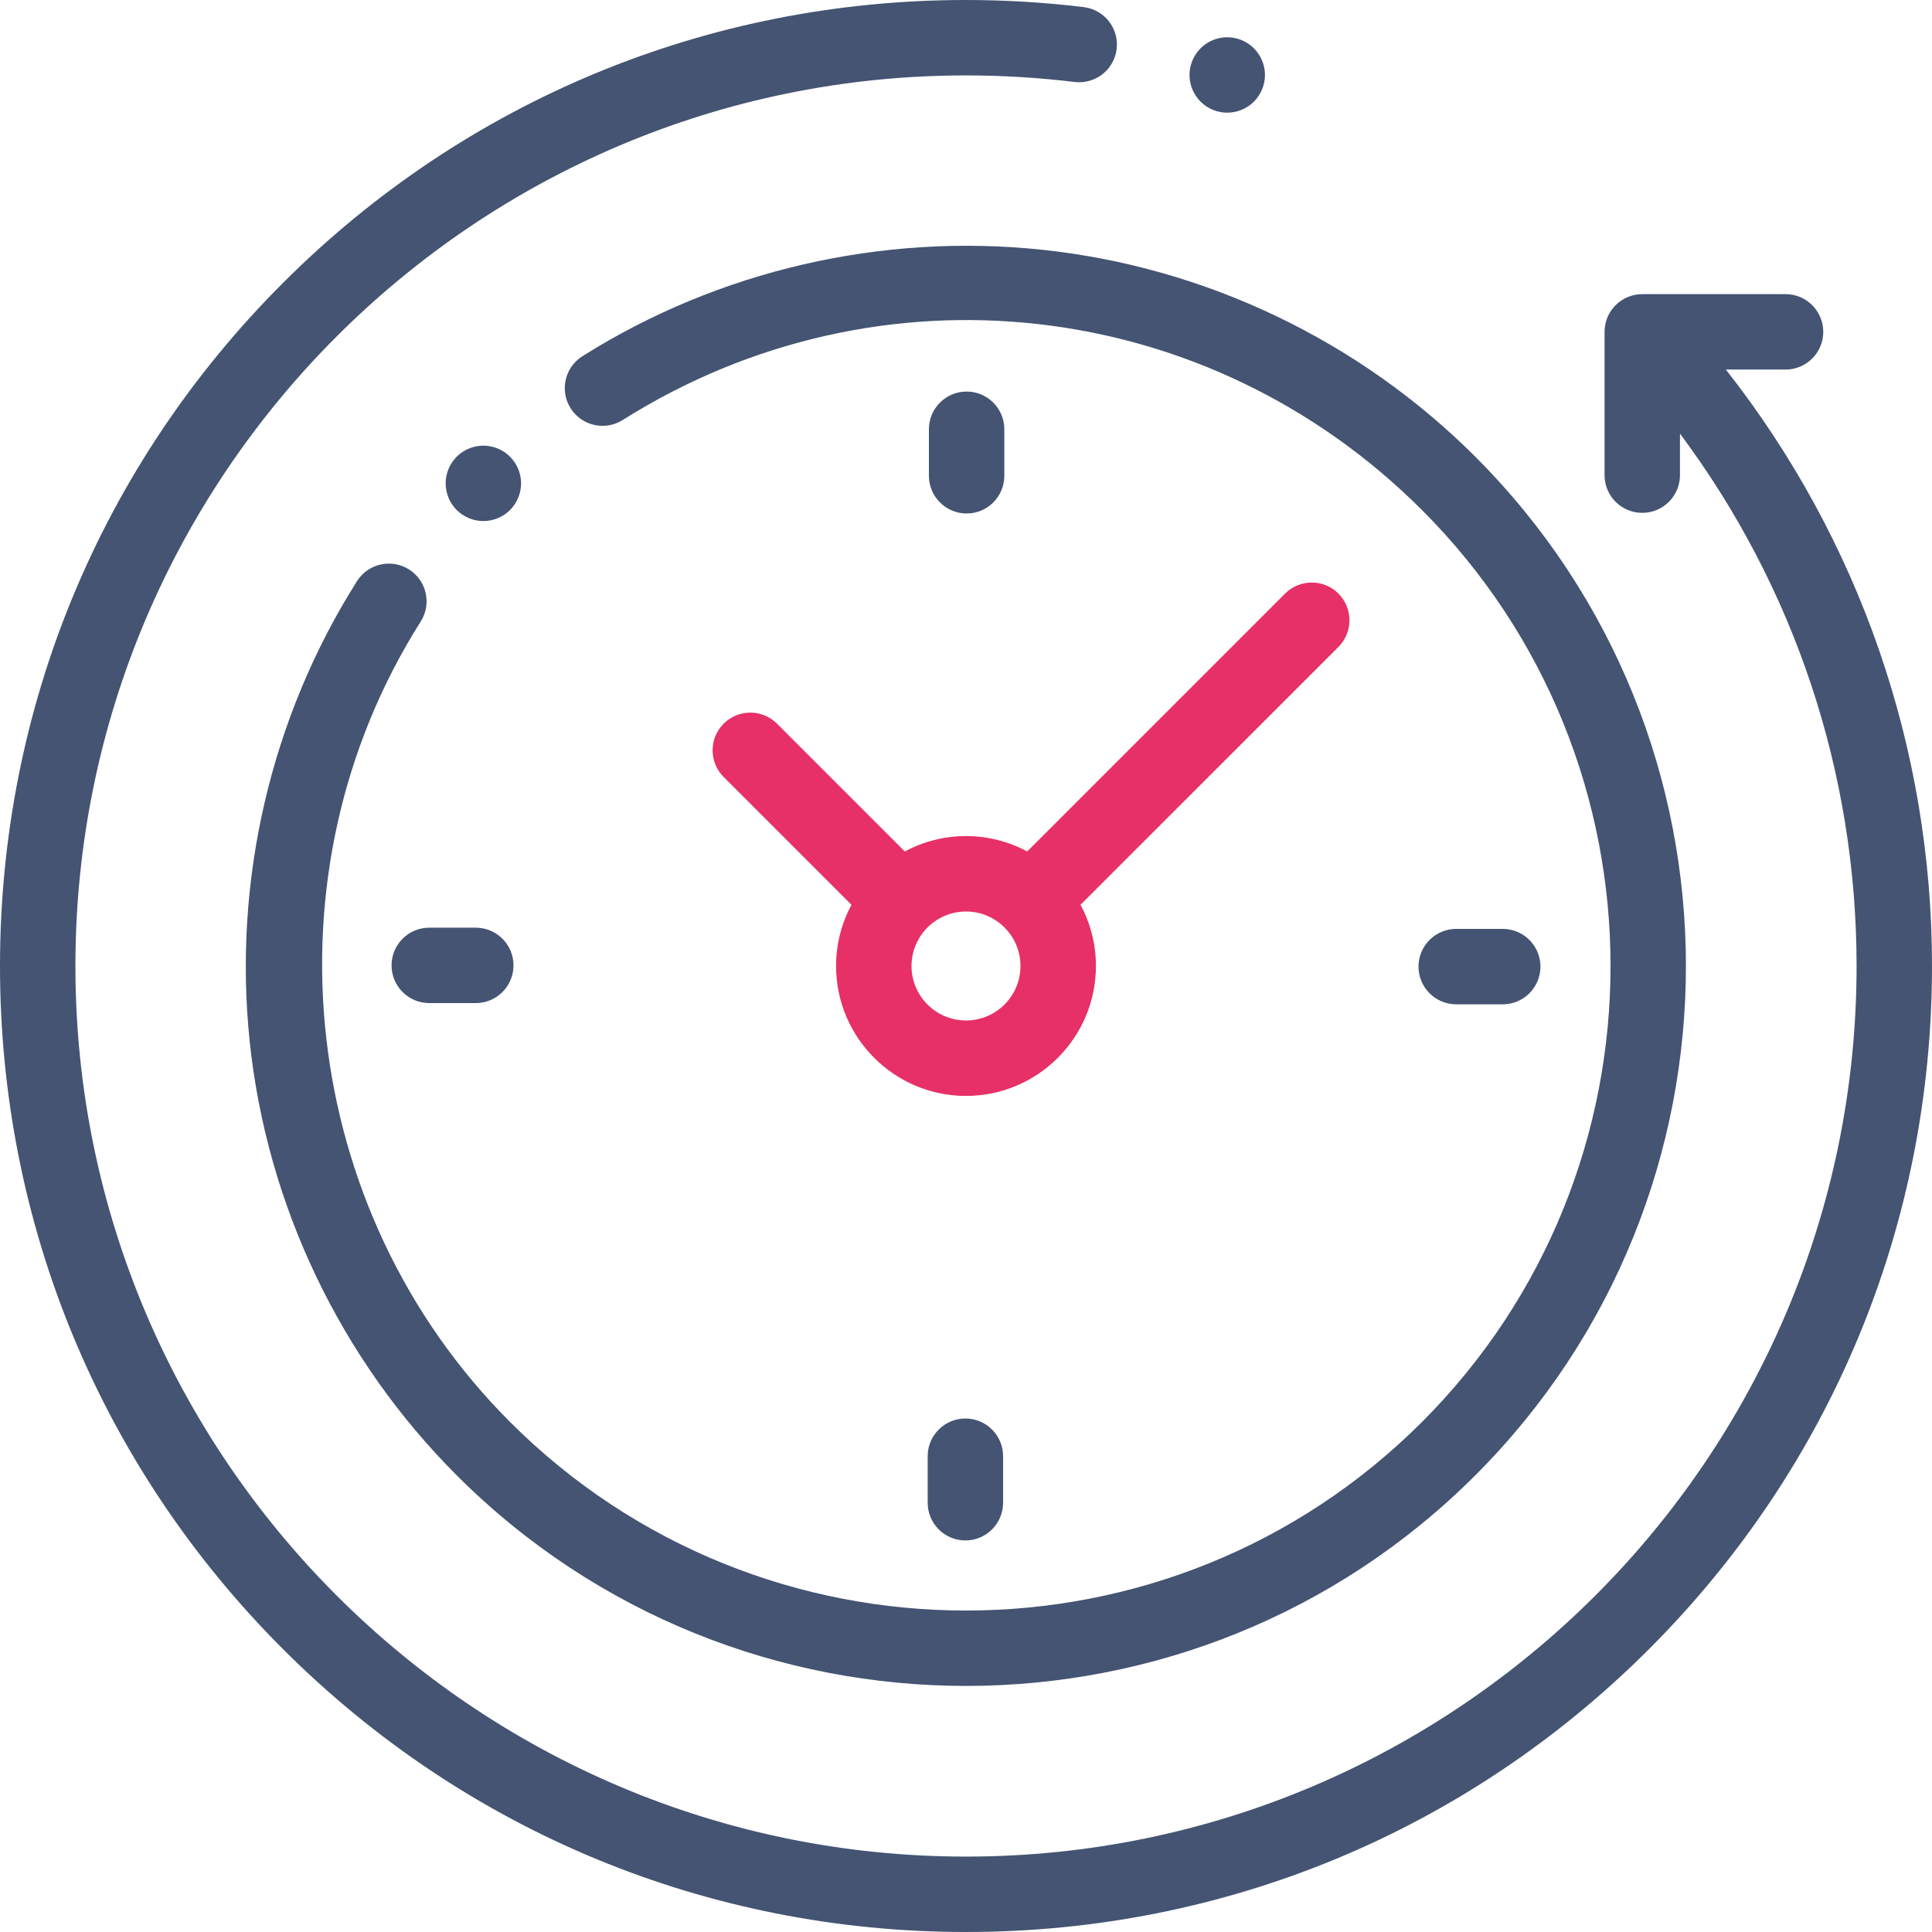 <svg width="60" height="60" viewBox="0 0 60 60" fill="none" xmlns="http://www.w3.org/2000/svg">
<g clip-path="url(#clip0_58_105019)">
<path d="M53.598 11.477H55.452C56.099 11.477 56.623 10.953 56.623 10.306C56.623 9.659 56.099 9.135 55.452 9.135H51.002C50.355 9.135 49.831 9.659 49.831 10.306V14.756C49.831 15.403 50.355 15.927 51.002 15.927C51.648 15.927 52.173 15.403 52.173 14.756V13.467C55.726 18.225 57.658 23.997 57.658 30C57.658 45.251 45.251 57.658 30 57.658C14.749 57.658 2.342 45.251 2.342 30C2.342 14.749 14.749 2.342 30 2.342C31.128 2.342 32.263 2.411 33.374 2.546C34.015 2.623 34.6 2.167 34.678 1.525C34.756 0.883 34.299 0.299 33.657 0.221C32.452 0.074 31.222 0 30 0C21.987 0 14.453 3.121 8.787 8.787C3.121 14.453 0 21.987 0 30C0 38.013 3.121 45.547 8.787 51.213C14.453 56.88 21.987 60 30 60C38.013 60 45.547 56.88 51.213 51.213C56.88 45.547 60 38.013 60 30C60 23.238 57.741 16.746 53.598 11.477Z" fill="#445472"/>
<path d="M12.703 17.685C12.157 17.339 11.433 17.502 11.087 18.048C8.414 22.271 7.23 27.349 7.755 32.347C8.287 37.42 10.57 42.203 14.183 45.817C18.544 50.178 24.272 52.358 30 52.358C35.728 52.358 41.456 50.178 45.817 45.817C54.538 37.096 54.538 22.905 45.817 14.184C42.209 10.576 37.433 8.294 32.369 7.757C27.38 7.228 22.308 8.403 18.087 11.063C17.539 11.408 17.376 12.131 17.72 12.678C18.065 13.226 18.788 13.389 19.336 13.045C27.292 8.03 37.5 9.179 44.161 15.84C51.969 23.648 51.969 36.352 44.161 44.161C36.353 51.969 23.648 51.969 15.84 44.161C9.271 37.592 8.105 27.137 13.066 19.301C13.412 18.755 13.25 18.031 12.703 17.685Z" fill="#445472"/>
<path d="M45.224 31.19H46.669C47.315 31.19 47.84 30.666 47.84 30.019C47.84 29.372 47.315 28.848 46.669 28.848H45.224C44.578 28.848 44.053 29.372 44.053 30.019C44.053 30.666 44.578 31.19 45.224 31.19Z" fill="#445472"/>
<path d="M12.16 29.981C12.16 30.628 12.685 31.152 13.331 31.152H14.775C15.422 31.152 15.947 30.628 15.947 29.981C15.947 29.334 15.422 28.81 14.775 28.81H13.331C12.685 28.81 12.16 29.334 12.16 29.981Z" fill="#445472"/>
<path d="M31.19 14.775V13.331C31.19 12.685 30.666 12.16 30.019 12.16C29.372 12.16 28.848 12.685 28.848 13.331V14.775C28.848 15.422 29.372 15.947 30.019 15.947C30.666 15.947 31.19 15.422 31.19 14.775Z" fill="#445472"/>
<path d="M28.81 45.224V46.669C28.81 47.315 29.334 47.84 29.981 47.84C30.628 47.84 31.152 47.315 31.152 46.669V45.224C31.152 44.578 30.628 44.053 29.981 44.053C29.334 44.053 28.81 44.578 28.81 45.224Z" fill="#445472"/>
<path d="M24.13 22.474C23.672 22.017 22.931 22.017 22.474 22.474C22.016 22.931 22.016 23.672 22.474 24.13L26.443 28.099C26.139 28.666 25.965 29.313 25.965 30C25.965 32.225 27.775 34.035 30 34.035C32.225 34.035 34.035 32.225 34.035 30C34.035 29.313 33.861 28.666 33.557 28.099L41.566 20.091C42.023 19.633 42.023 18.892 41.566 18.434C41.108 17.977 40.367 17.977 39.909 18.434L31.901 26.443C31.334 26.139 30.687 25.965 30 25.965C29.313 25.965 28.666 26.139 28.099 26.443L24.13 22.474ZM31.692 30C31.692 30.933 30.933 31.692 30 31.692C29.067 31.692 28.308 30.933 28.308 30C28.308 29.067 29.067 28.308 30 28.308C30.933 28.308 31.692 29.067 31.692 30Z" fill="#E73067"/>
<path d="M15.839 15.839C16.058 15.621 16.183 15.319 16.183 15.011C16.183 14.703 16.058 14.402 15.839 14.183C15.621 13.965 15.32 13.84 15.011 13.84C14.703 13.84 14.401 13.965 14.183 14.183C13.965 14.401 13.84 14.703 13.84 15.011C13.84 15.32 13.965 15.621 14.183 15.839C14.401 16.057 14.703 16.182 15.011 16.182C15.32 16.182 15.621 16.057 15.839 15.839Z" fill="#445472"/>
<path d="M38.112 3.499C38.422 3.499 38.724 3.375 38.941 3.156C39.159 2.938 39.285 2.637 39.285 2.328C39.285 2.02 39.159 1.718 38.941 1.5C38.724 1.282 38.422 1.157 38.112 1.157C37.804 1.157 37.502 1.282 37.284 1.5C37.067 1.718 36.941 2.02 36.941 2.328C36.941 2.637 37.066 2.938 37.284 3.156C37.502 3.375 37.804 3.499 38.112 3.499Z" fill="#445472"/>
</g>
<defs>
<clipPath id="clip0_58_105019">
<rect width="60" height="60" fill="white"/>
</clipPath>
</defs>
</svg>
